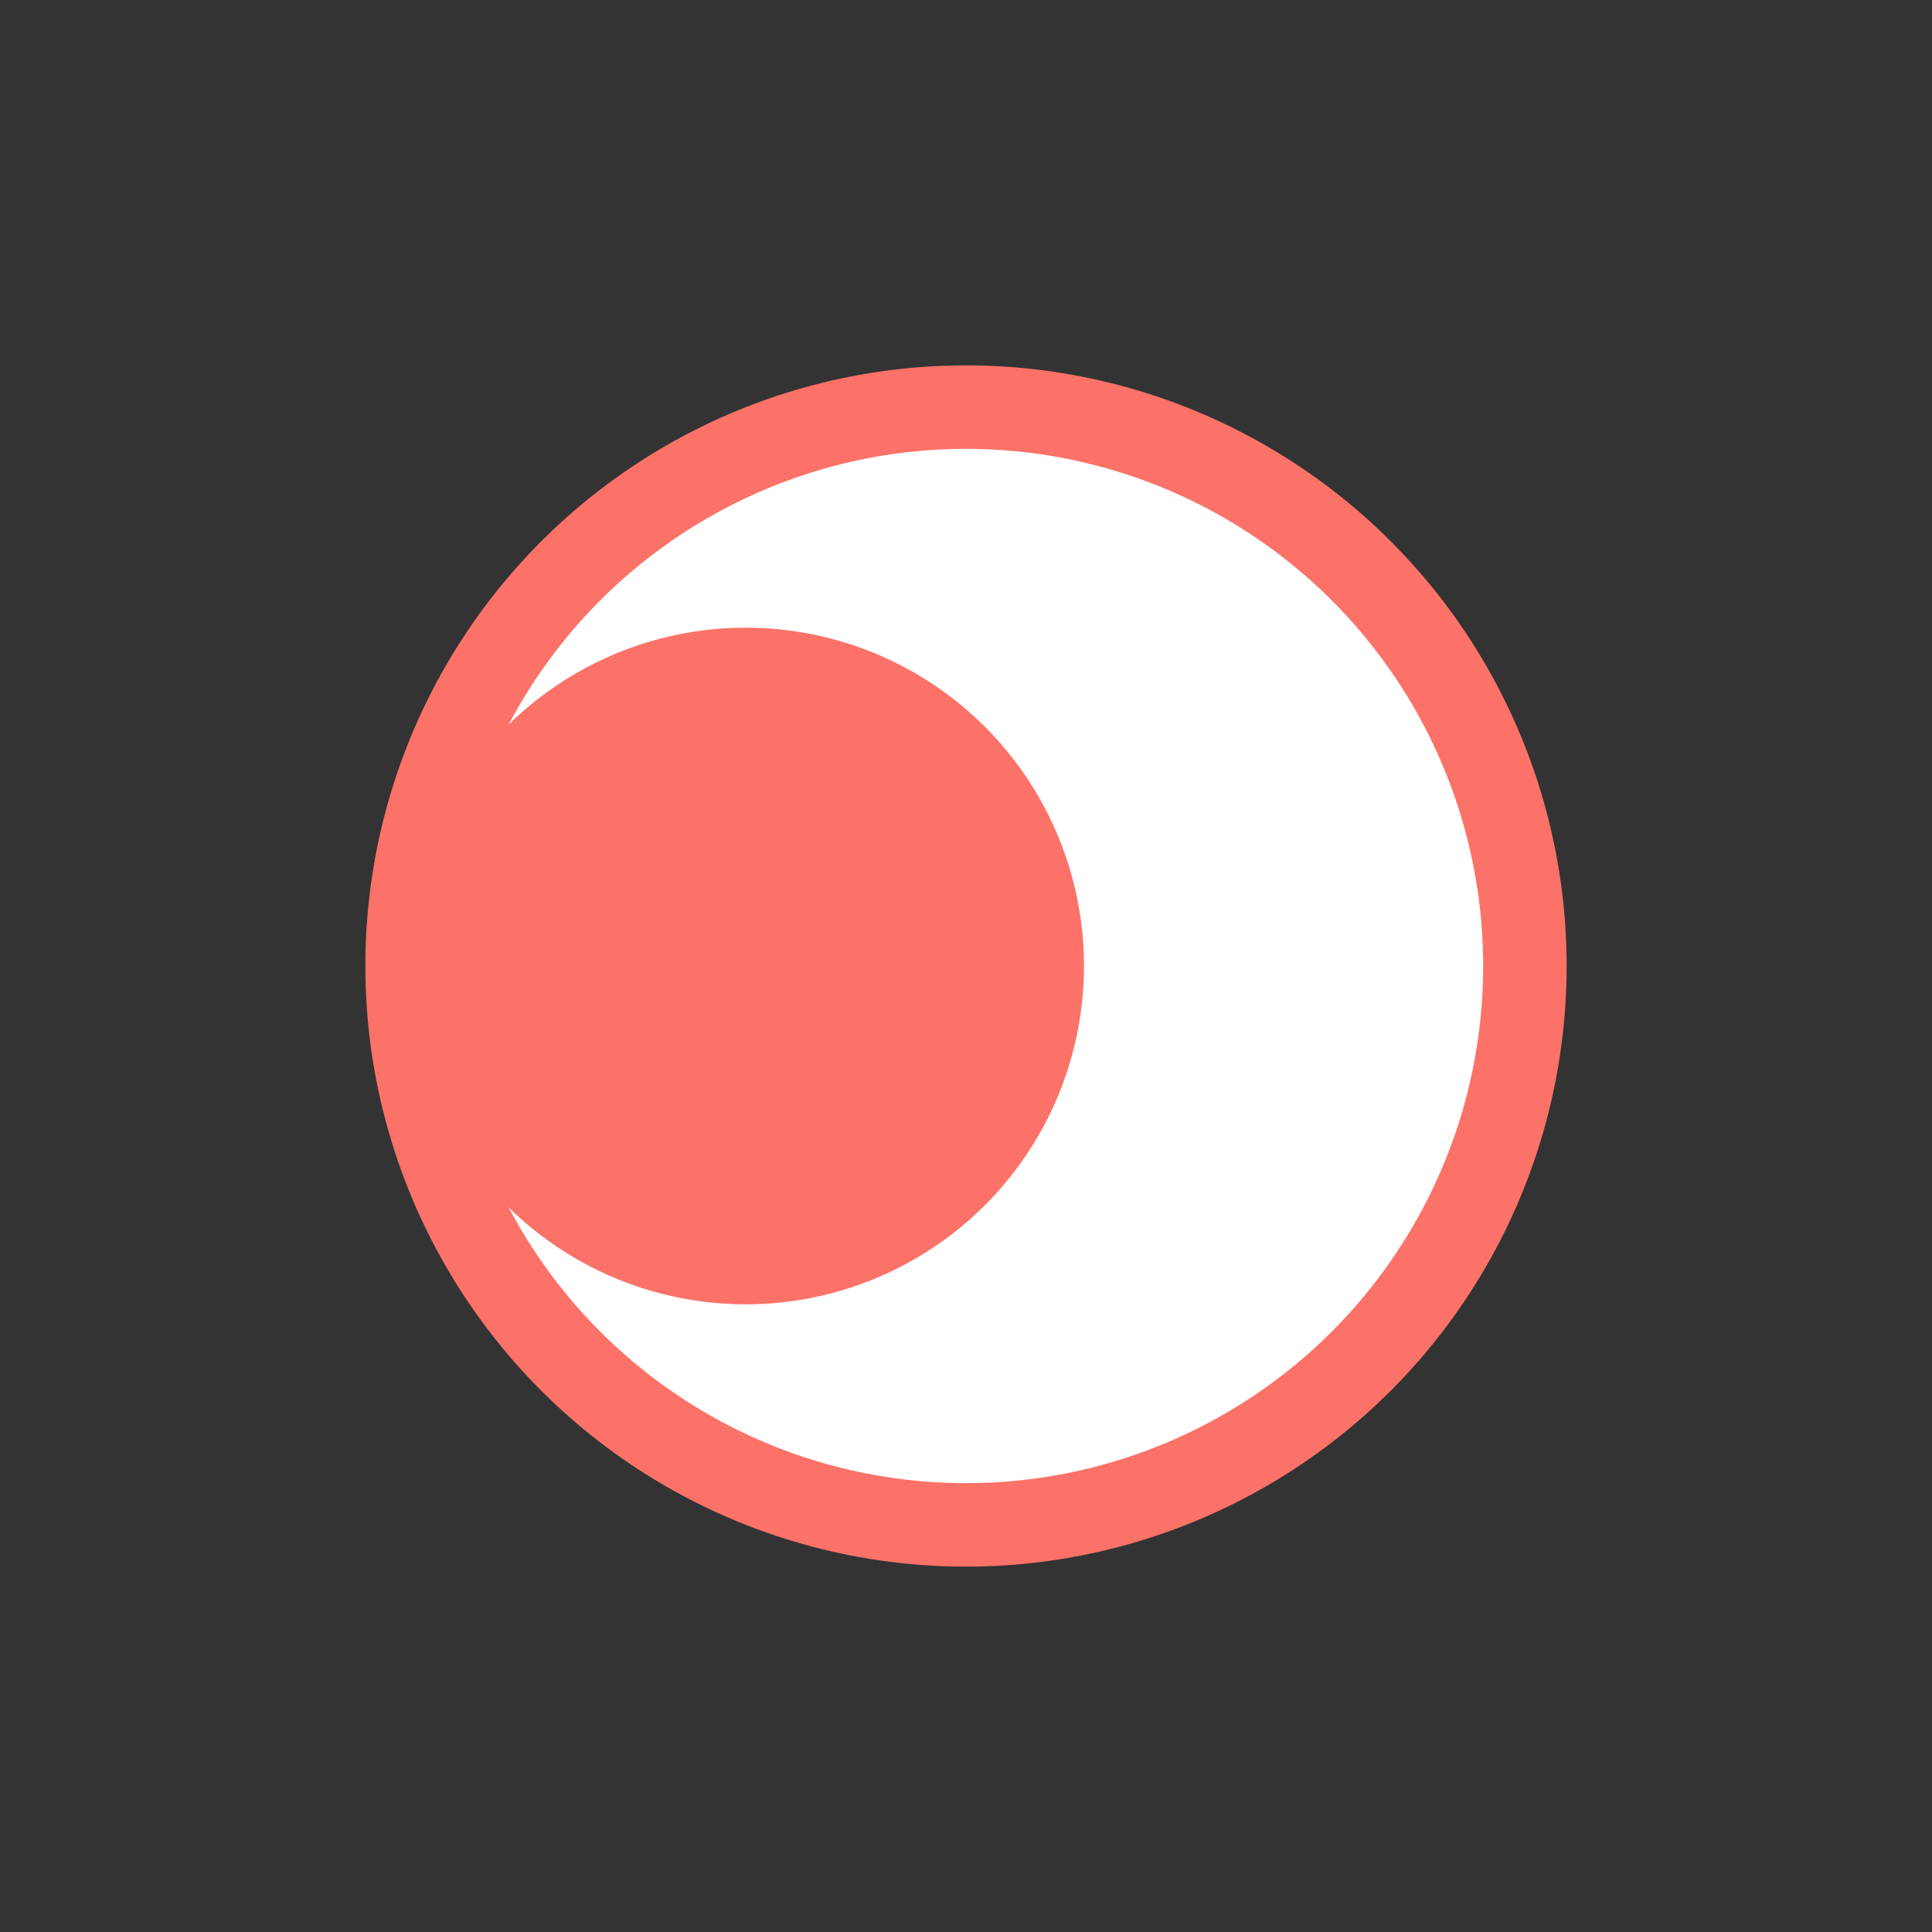 <?xml version="1.0" encoding="UTF-8"?>
<svg id="a" data-name="text" xmlns="http://www.w3.org/2000/svg" viewBox="0 0 84 84">
  <rect x="0" y="0" width="84" height="84" fill="#333333" stroke="none"/>
  <circle cx="42" cy="42" r="24.3" style="fill: #fff; stroke: #fc7268; stroke-miterlimit: 10; stroke-width: 3.63px;"/>
  <circle cx="32.42" cy="42" r="14.71" style="fill: #fc7268; stroke-width: 0px;"/>
</svg>